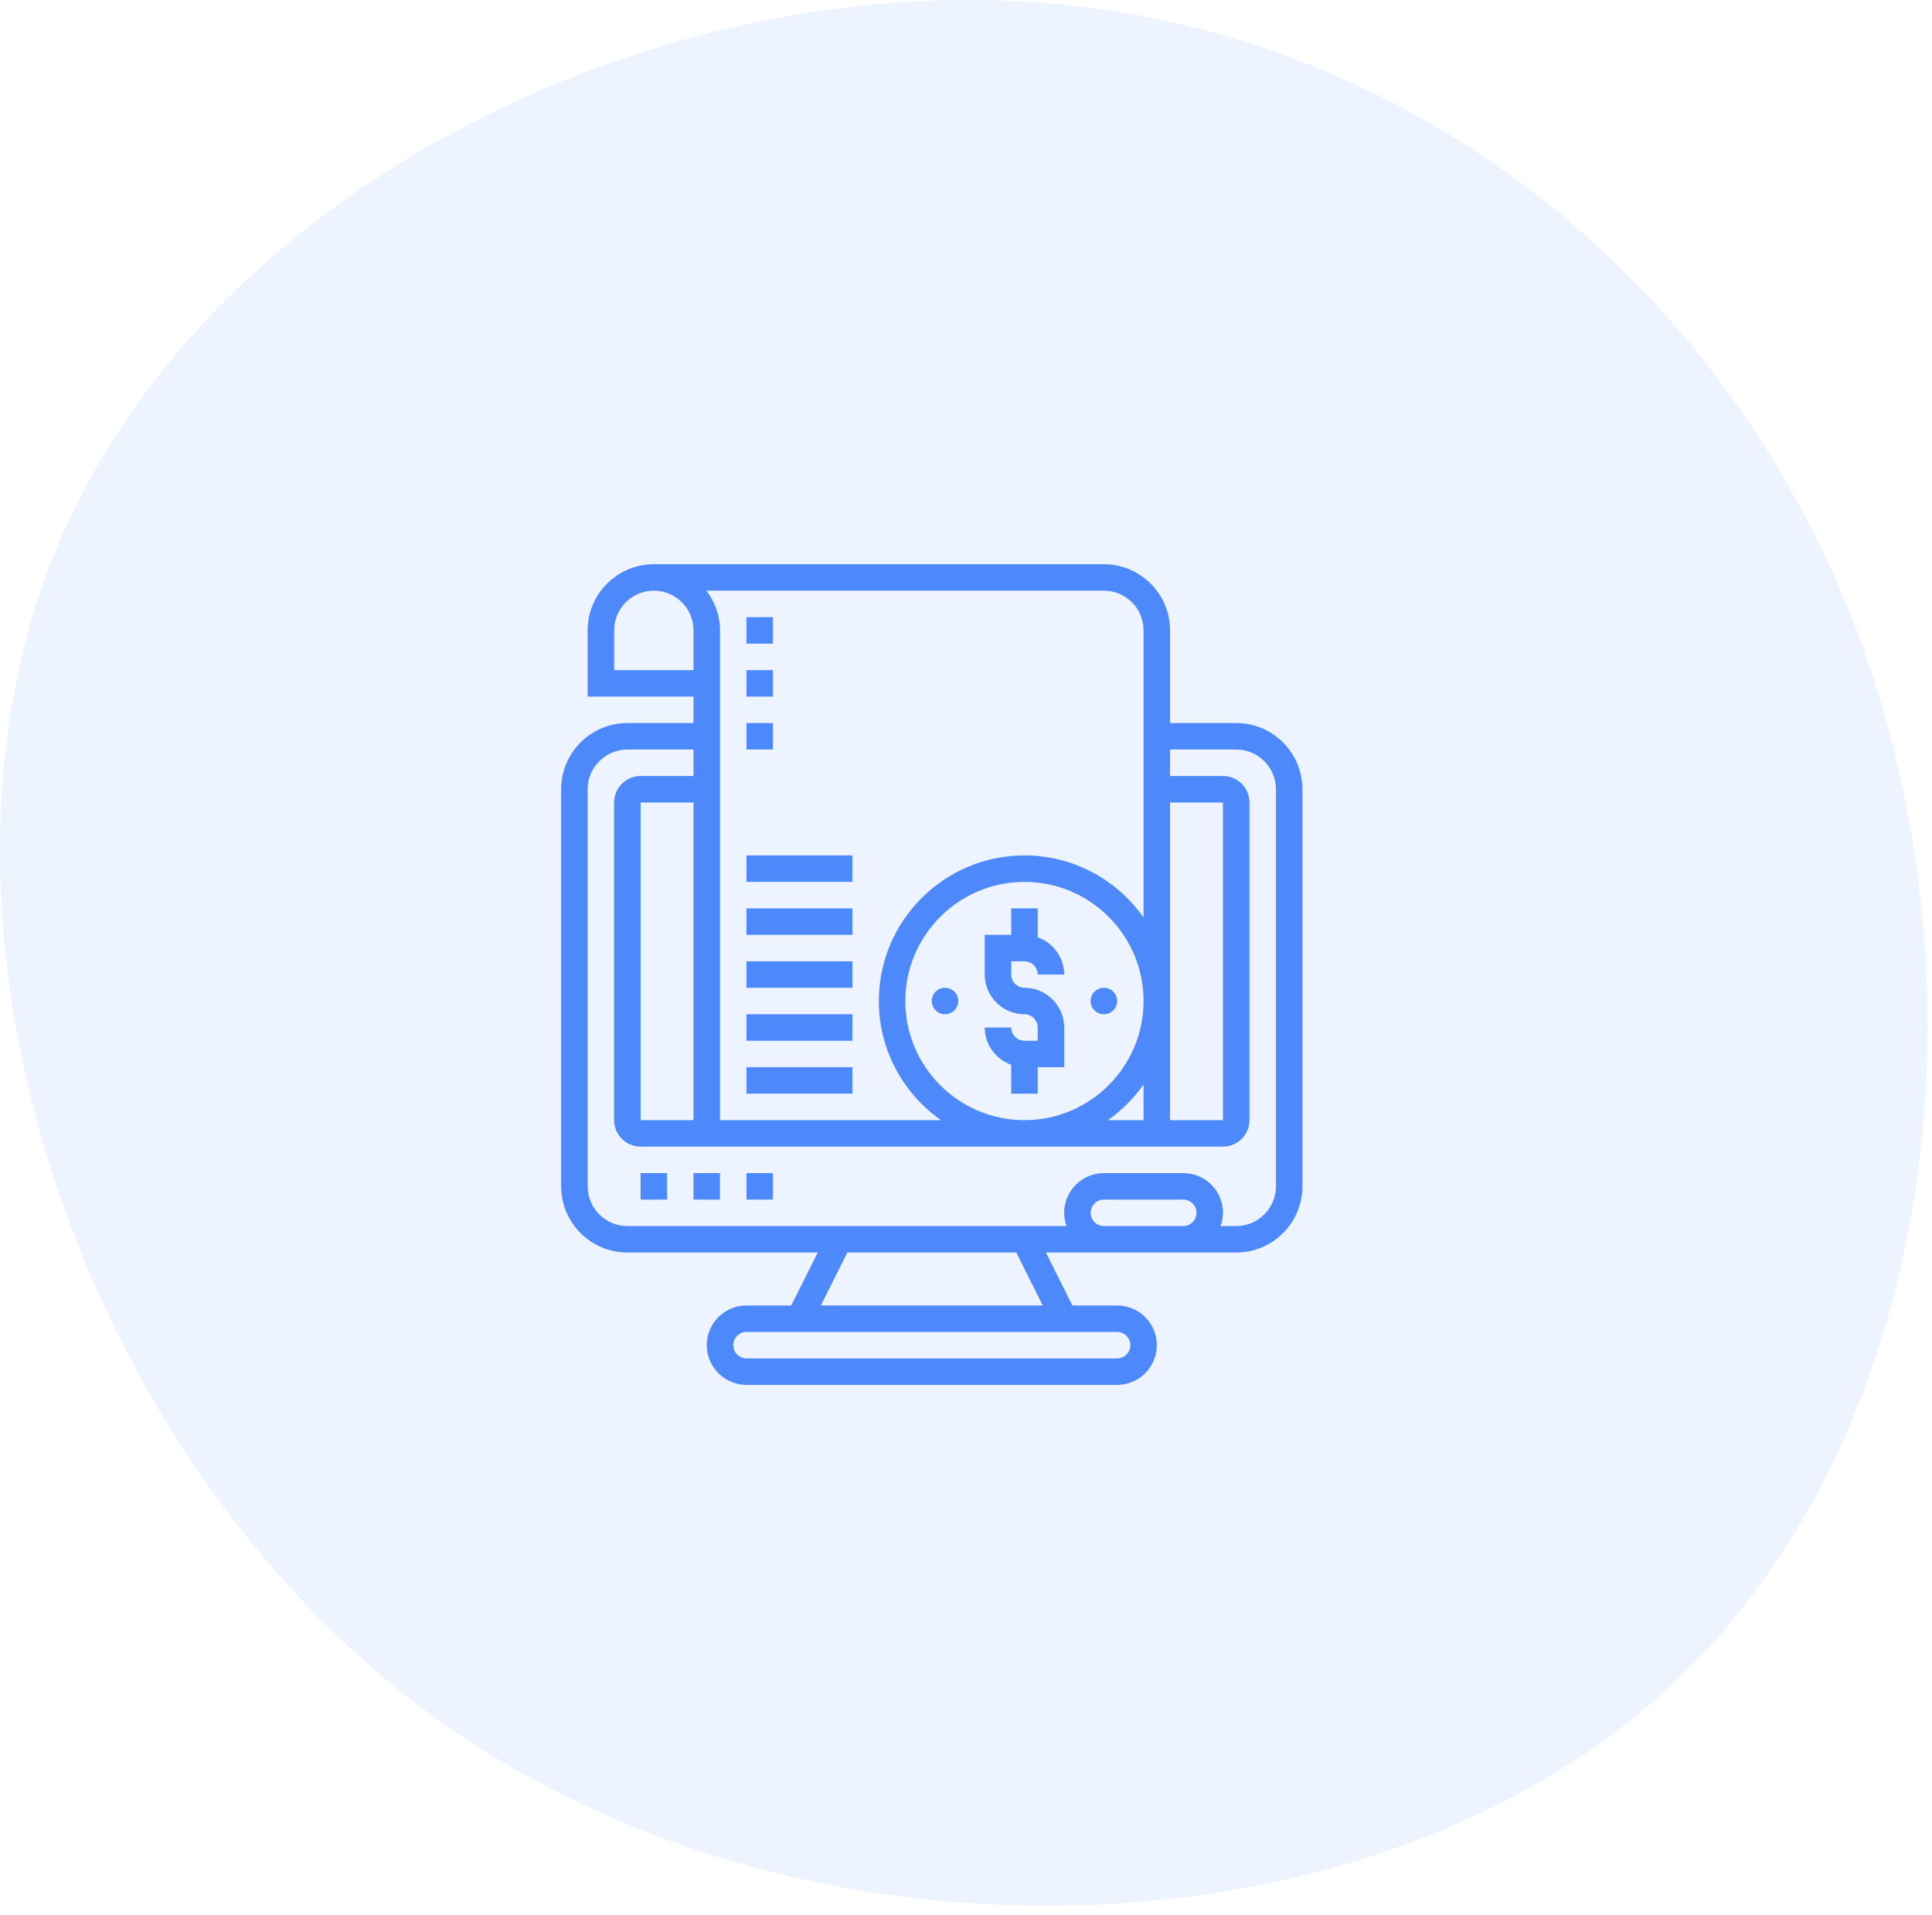 <?xml version="1.0" encoding="UTF-8"?>
<svg xmlns="http://www.w3.org/2000/svg" width="113" height="112" viewBox="0 0 113 112" fill="none">
  <path opacity="0.1" d="M108.924 37.776C116.624 59.176 112.924 86.576 95.424 100.576C77.824 114.676 46.524 115.476 25.724 100.676C4.924 85.776 -5.276 55.377 2.724 33.577C10.724 11.877 36.824 -1.124 59.524 0.076C82.124 1.176 101.224 16.477 108.924 37.776Z" fill="#4E89FC"></path>
  <path d="M72.305 42.29H68.434V36.871C68.434 34.736 66.698 33 64.563 33H38.241C36.106 33 34.37 34.736 34.37 36.871V40.742H40.563V42.29H36.692C34.558 42.29 32.821 44.027 32.821 46.161V69.387C32.821 71.522 34.558 73.258 36.692 73.258H47.827L46.278 76.355H43.66C42.38 76.355 41.337 77.397 41.337 78.677C41.337 79.958 42.38 81 43.66 81H65.337C66.618 81 67.66 79.958 67.66 78.677C67.66 77.397 66.618 76.355 65.337 76.355H62.719L61.171 73.258H64.563H69.208H72.305C74.44 73.258 76.176 71.522 76.176 69.387V46.161C76.176 44.027 74.44 42.29 72.305 42.29ZM66.886 63.43V65.516H64.799C65.61 64.946 66.316 64.24 66.886 63.43ZM59.918 65.516C56.077 65.516 52.95 62.39 52.95 58.548C52.95 54.707 56.077 51.581 59.918 51.581C63.76 51.581 66.886 54.707 66.886 58.548C66.886 62.39 63.76 65.516 59.918 65.516ZM68.434 46.935H71.531V65.516H68.434V46.935ZM66.886 36.871V53.667C65.344 51.473 62.798 50.032 59.918 50.032C55.223 50.032 51.402 53.853 51.402 58.548C51.402 61.428 52.843 63.974 55.037 65.516H42.112V36.871C42.112 35.996 41.809 35.197 41.317 34.548H64.563C65.844 34.548 66.886 35.59 66.886 36.871ZM40.563 65.516H37.467V46.935H40.563V65.516ZM35.918 39.194V36.871C35.918 35.59 36.96 34.548 38.241 34.548C39.521 34.548 40.563 35.59 40.563 36.871V39.194H35.918ZM66.112 78.677C66.112 79.104 65.764 79.452 65.337 79.452H43.66C43.233 79.452 42.886 79.104 42.886 78.677C42.886 78.251 43.233 77.903 43.66 77.903H65.337C65.764 77.903 66.112 78.251 66.112 78.677ZM60.988 76.355H48.009L49.558 73.258H59.44L60.988 76.355ZM64.563 71.71C64.137 71.71 63.789 71.362 63.789 70.936C63.789 70.509 64.137 70.161 64.563 70.161H69.208C69.635 70.161 69.983 70.509 69.983 70.936C69.983 71.362 69.635 71.71 69.208 71.71H64.563ZM74.628 69.387C74.628 70.668 73.586 71.71 72.305 71.71H71.388C71.475 71.467 71.531 71.208 71.531 70.936C71.531 69.655 70.489 68.613 69.208 68.613H64.563C63.283 68.613 62.241 69.655 62.241 70.936C62.241 71.208 62.296 71.467 62.383 71.71H36.692C35.412 71.71 34.37 70.668 34.37 69.387V46.161C34.37 44.881 35.412 43.839 36.692 43.839H40.563V45.387H37.467C36.612 45.387 35.918 46.081 35.918 46.935V65.516C35.918 66.37 36.612 67.064 37.467 67.064H71.531C72.385 67.064 73.079 66.37 73.079 65.516V46.935C73.079 46.081 72.385 45.387 71.531 45.387H68.434V43.839H72.305C73.586 43.839 74.628 44.881 74.628 46.161V69.387Z" fill="#4E89FC"></path>
  <path d="M39.014 68.613H37.466V70.162H39.014V68.613Z" fill="#4E89FC"></path>
  <path d="M42.112 68.613H40.563V70.162H42.112V68.613Z" fill="#4E89FC"></path>
  <path d="M45.209 68.613H43.66V70.162H45.209V68.613Z" fill="#4E89FC"></path>
  <path d="M59.918 56.226C60.345 56.226 60.693 56.573 60.693 57H62.241C62.241 55.992 61.591 55.14 60.693 54.82V53.129H59.144V54.677H57.596V57C57.596 58.28 58.638 59.322 59.918 59.322C60.345 59.322 60.693 59.67 60.693 60.097V60.871H59.918C59.492 60.871 59.144 60.523 59.144 60.097H57.596C57.596 61.105 58.245 61.956 59.144 62.277V63.968H60.693V62.419H62.241V60.097C62.241 58.816 61.199 57.774 59.918 57.774C59.492 57.774 59.144 57.426 59.144 57V56.226H59.918Z" fill="#4E89FC"></path>
  <path d="M55.272 59.322C55.7 59.322 56.046 58.975 56.046 58.548C56.046 58.12 55.7 57.773 55.272 57.773C54.845 57.773 54.498 58.12 54.498 58.548C54.498 58.975 54.845 59.322 55.272 59.322Z" fill="#4E89FC"></path>
  <path d="M64.563 59.322C64.991 59.322 65.337 58.975 65.337 58.548C65.337 58.12 64.991 57.773 64.563 57.773C64.136 57.773 63.789 58.12 63.789 58.548C63.789 58.975 64.136 59.322 64.563 59.322Z" fill="#4E89FC"></path>
  <path d="M49.854 62.418H43.66V63.966H49.854V62.418Z" fill="#4E89FC"></path>
  <path d="M49.854 59.324H43.66V60.873H49.854V59.324Z" fill="#4E89FC"></path>
  <path d="M49.854 56.227H43.66V57.775H49.854V56.227Z" fill="#4E89FC"></path>
  <path d="M49.854 53.129H43.66V54.677H49.854V53.129Z" fill="#4E89FC"></path>
  <path d="M49.854 50.031H43.66V51.58H49.854V50.031Z" fill="#4E89FC"></path>
  <path d="M45.209 36.098H43.66V37.646H45.209V36.098Z" fill="#4E89FC"></path>
  <path d="M45.209 39.195H43.66V40.744H45.209V39.195Z" fill="#4E89FC"></path>
  <path d="M45.209 42.289H43.66V43.837H45.209V42.289Z" fill="#4E89FC"></path>
</svg>
